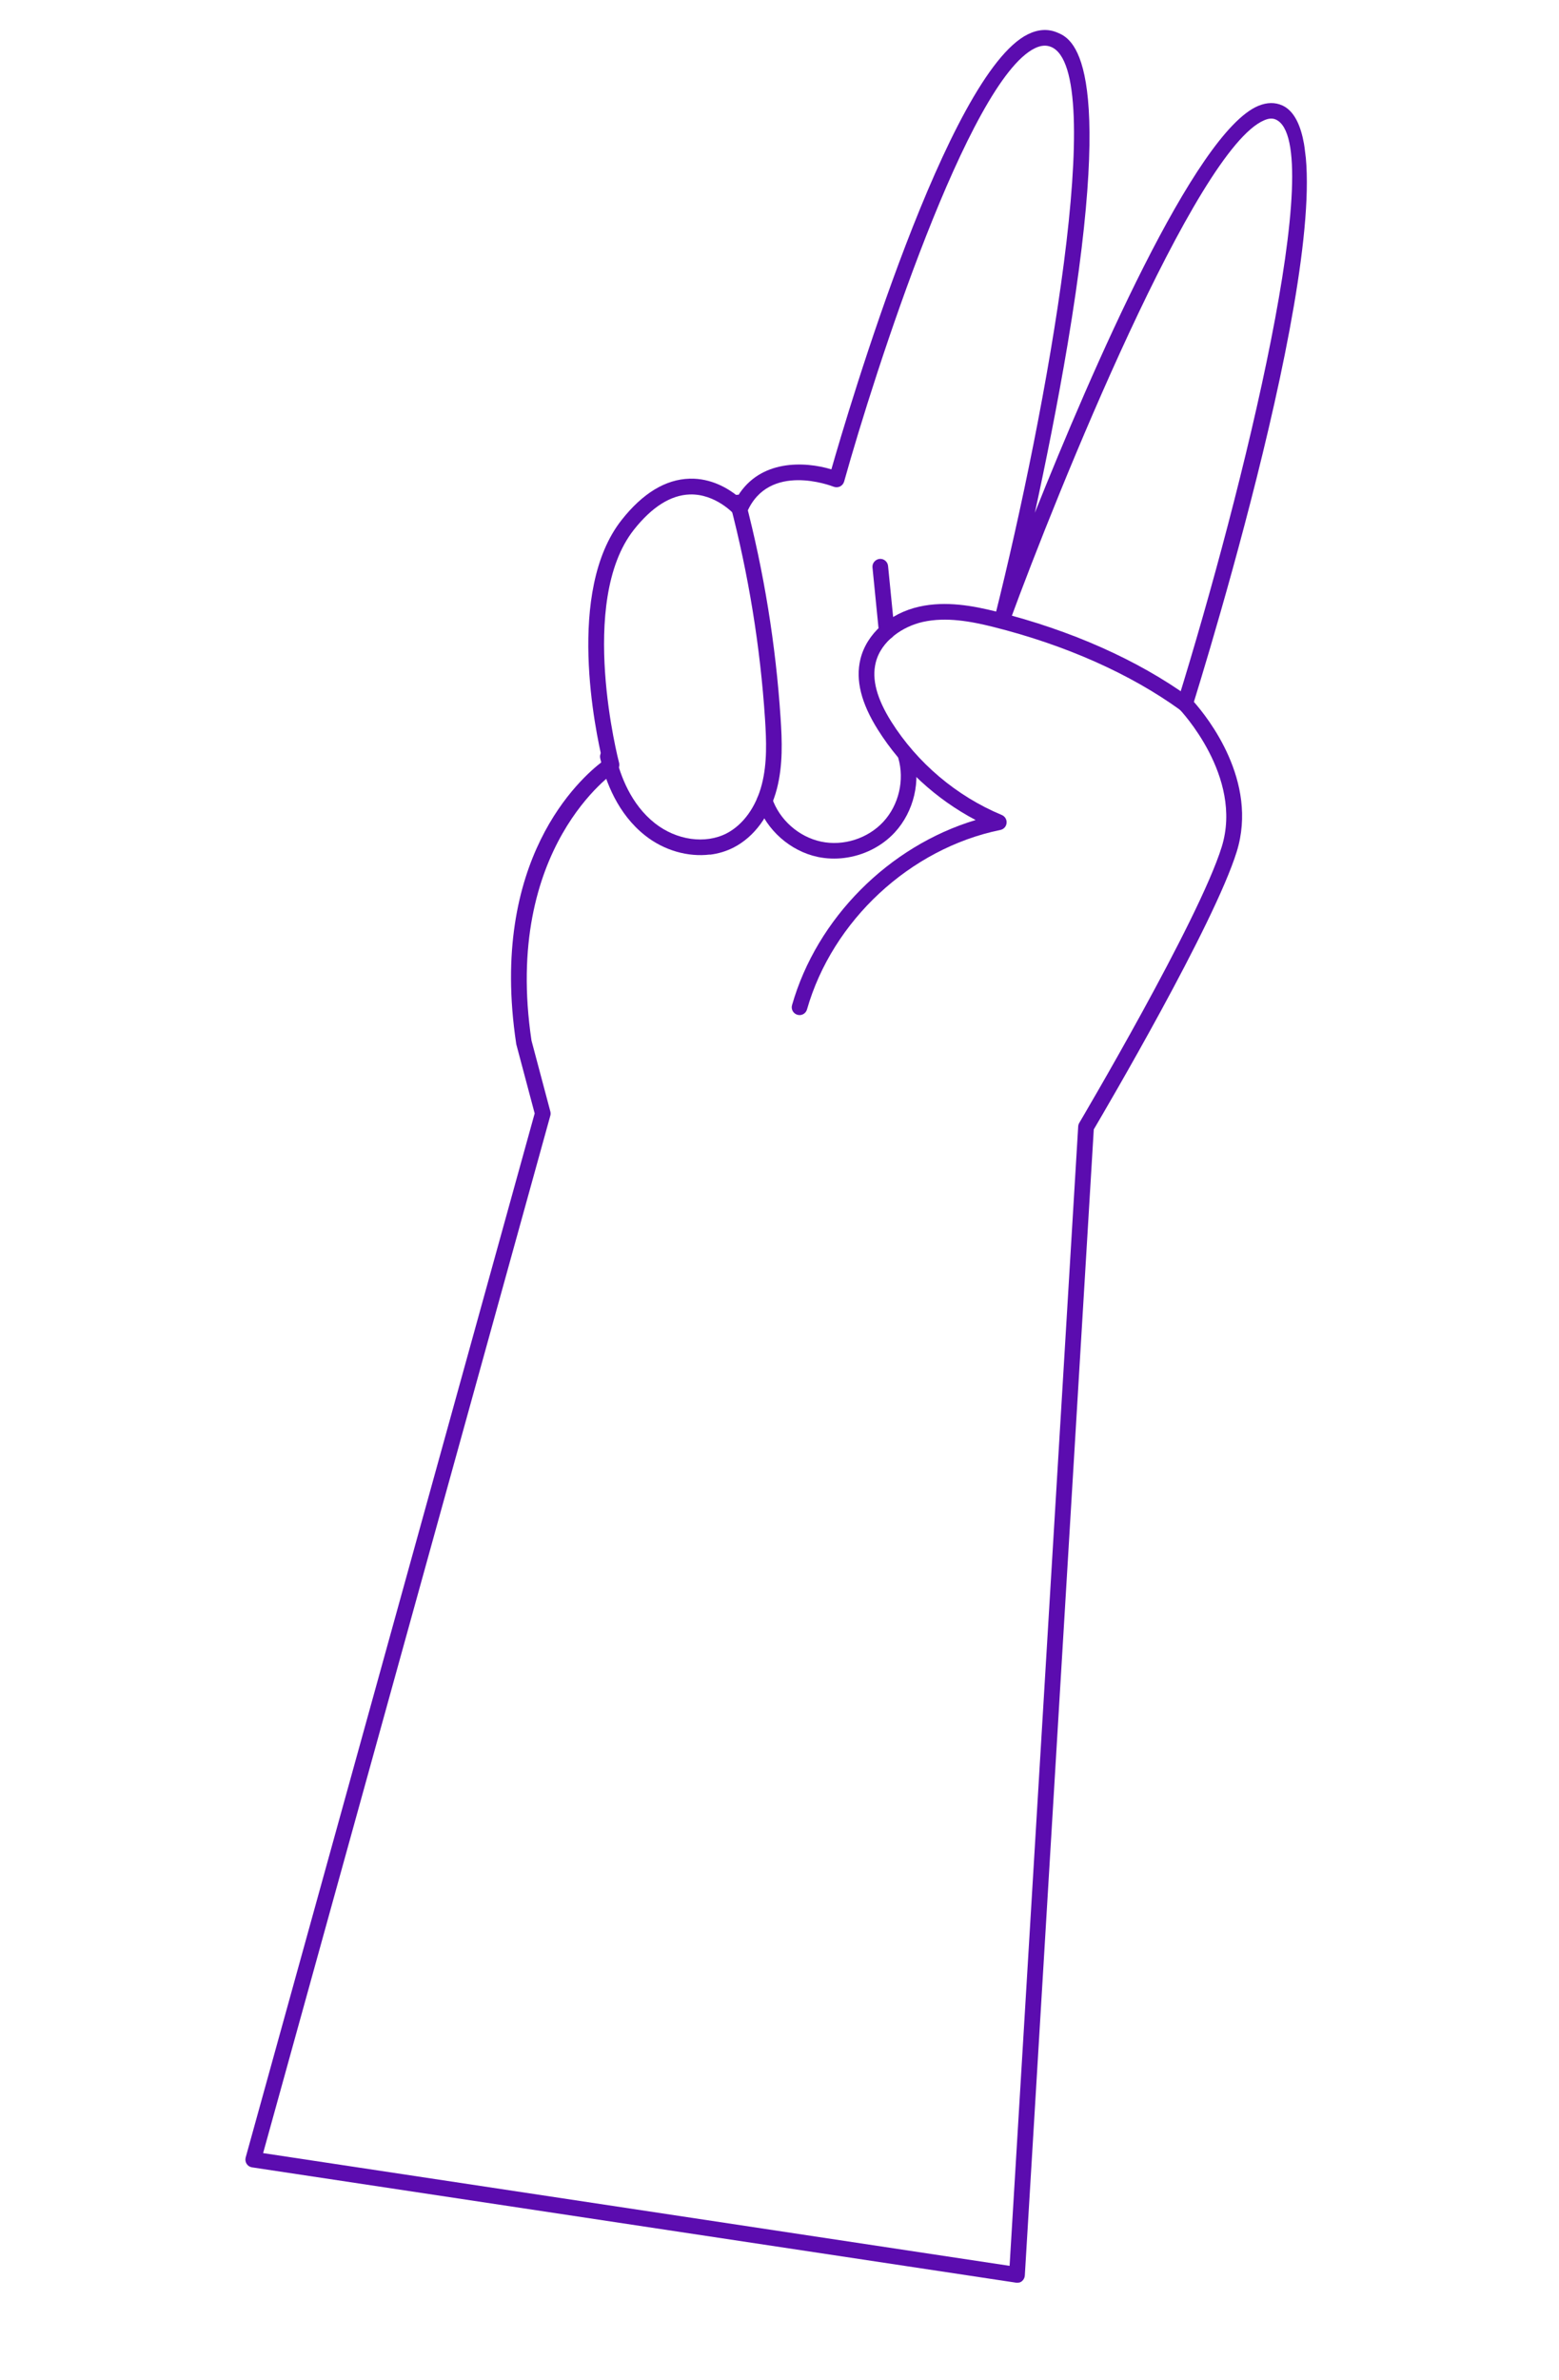 <svg width="255" height="389" viewBox="0 0 255 389" fill="none" xmlns="http://www.w3.org/2000/svg">
<g clip-path="url(#clip0_274_919)">
<path d="M166.493 373.122C166.379 373.136 166.263 373.137 166.144 373.113L41.221 354.269C40.853 354.211 40.531 354.005 40.338 353.693C40.145 353.381 40.086 353 40.185 352.652L87.454 181.995L84.439 170.662C84.439 170.662 84.428 170.573 84.422 170.522C79.916 140.503 94.903 127.208 98.573 124.446C97.414 119.616 92.518 96.618 101.665 85.009C105.124 80.619 108.868 78.352 112.799 78.244C116.345 78.145 119.121 79.859 120.666 81.103C124.338 75.099 131.567 75.387 135.985 76.719C138.711 67.201 155.021 12.025 168.142 5.598C169.796 4.788 171.395 4.683 172.889 5.3C175.264 6.275 182.5 9.249 174.641 56.169C172.979 66.06 170.998 75.873 169.265 83.823C178.52 60.679 195.427 21.627 205.816 17.304C207.24 16.716 208.565 16.696 209.767 17.246C222.706 23.202 200.486 97.883 195.281 114.731C197.526 117.271 205.856 127.693 202.291 139.2C198.584 151.124 180.9 181.217 178.905 184.613L167.626 371.949C167.606 372.313 167.427 372.645 167.159 372.872C166.971 373.024 166.75 373.116 166.509 373.145L166.493 373.122ZM43.037 351.941L165.137 370.369L176.357 184.125C176.371 183.916 176.425 183.729 176.532 183.548C176.723 183.215 196.083 150.5 199.836 138.416C203.39 126.924 193.016 116.029 192.913 115.925C192.589 115.59 192.464 115.102 192.615 114.644C203.369 79.976 217.25 23.497 208.695 19.547C208.163 19.303 207.547 19.326 206.8 19.651C195.577 24.32 172.931 80.389 165.154 101.596C164.922 102.231 164.23 102.574 163.575 102.383C162.918 102.18 162.551 101.501 162.716 100.848C171.234 66.868 181.269 11.506 171.916 7.667C171.115 7.339 170.246 7.407 169.261 7.889C158.437 13.182 143.07 60.802 138.072 78.71C137.973 79.058 137.738 79.345 137.411 79.514C137.082 79.671 136.71 79.691 136.372 79.564C135.939 79.398 125.766 75.492 122.195 83.692C122.024 84.088 121.648 84.379 121.217 84.445C120.789 84.523 120.356 84.357 120.058 84.032C120.028 83.997 117.032 80.696 112.832 80.823C109.711 80.922 106.624 82.864 103.667 86.61C94.419 98.348 101.186 124.41 101.257 124.672C101.4 125.21 101.186 125.779 100.708 126.083C100.528 126.195 82.22 138.476 86.934 170.085L90.021 181.693C90.074 181.919 90.077 182.151 90.013 182.365L43.037 351.941Z" fill="#5B0CAF"/>
<path d="M130.938 165.916C130.772 165.936 130.603 165.918 130.43 165.875C129.748 165.675 129.352 164.974 129.552 164.291C133.62 150.049 145.442 138.279 159.58 134.04C153.103 130.636 147.51 125.497 143.604 119.298C140.852 114.935 139.912 111.162 140.732 107.755C141.733 103.615 145.508 100.233 150.378 99.158C154.744 98.184 159.218 99.03 163.022 99.984C175.179 103.027 186.086 107.876 194.573 114.004C195.153 114.424 195.277 115.222 194.856 115.79C194.438 116.371 193.641 116.495 193.073 116.074C184.855 110.133 174.261 105.426 162.411 102.462C158.9 101.588 154.794 100.799 150.942 101.659C147.73 102.376 144.098 104.72 143.229 108.353C142.58 111.054 143.415 114.181 145.77 117.935C150.045 124.721 156.472 130.146 163.862 133.218C164.379 133.438 164.702 133.967 164.642 134.53C164.595 135.091 164.175 135.556 163.621 135.663C148.857 138.687 136.149 150.488 131.998 164.998C131.854 165.507 131.42 165.857 130.925 165.918L130.938 165.916Z" fill="#5B0CAF"/>
<path d="M116.118 139.68C112.549 140.117 108.639 139.034 105.527 136.574C101.031 133.031 99.057 127.758 98.179 123.965C98.017 123.274 98.449 122.588 99.138 122.426C99.841 122.276 100.512 122.697 100.674 123.388C101.451 126.78 103.2 131.473 107.11 134.559C110.65 137.354 115.372 138.014 118.852 136.219C121.555 134.815 123.66 131.909 124.603 128.242C125.513 124.733 125.353 121.007 125.129 117.496C124.352 105.695 122.429 93.906 119.441 82.467C119.266 81.778 119.671 81.083 120.358 80.908C121.059 80.732 121.74 81.139 121.915 81.828C124.949 93.429 126.89 105.371 127.675 117.338C127.926 121.066 128.076 125.026 127.082 128.906C125.956 133.281 123.382 136.787 120.023 138.516C118.811 139.143 117.493 139.537 116.121 139.705L116.118 139.68Z" fill="#5B0CAF"/>
<path d="M138.064 140.243C136.629 140.419 135.178 140.365 133.763 140.073C129.25 139.115 125.359 135.666 123.857 131.304C123.633 130.634 123.982 129.906 124.649 129.67C125.318 129.446 126.044 129.796 126.281 130.464C127.487 133.997 130.64 136.788 134.294 137.567C137.947 138.346 141.942 137.068 144.481 134.329C147.019 131.589 147.974 127.494 146.928 123.902C146.729 123.229 147.118 122.51 147.79 122.311C148.473 122.098 149.18 122.502 149.378 123.176C150.683 127.614 149.485 132.669 146.356 136.062C144.205 138.392 141.201 139.859 138.064 140.243Z" fill="#5B0CAF"/>
<path d="M145.195 104.521L145.17 104.524C144.47 104.597 143.839 104.08 143.766 103.379L142.709 92.762C142.636 92.061 143.155 91.455 143.852 91.356C144.552 91.283 145.182 91.8 145.256 92.502L146.312 103.118C146.384 103.807 145.881 104.437 145.195 104.521Z" fill="#5B0CAF"/>
</g>
<defs>
<clipPath id="clip0_274_919">
<rect width="212" height="365" fill="white" transform="translate(0 25.805) rotate(-6.991)"/>
</clipPath>
</defs>
</svg>
